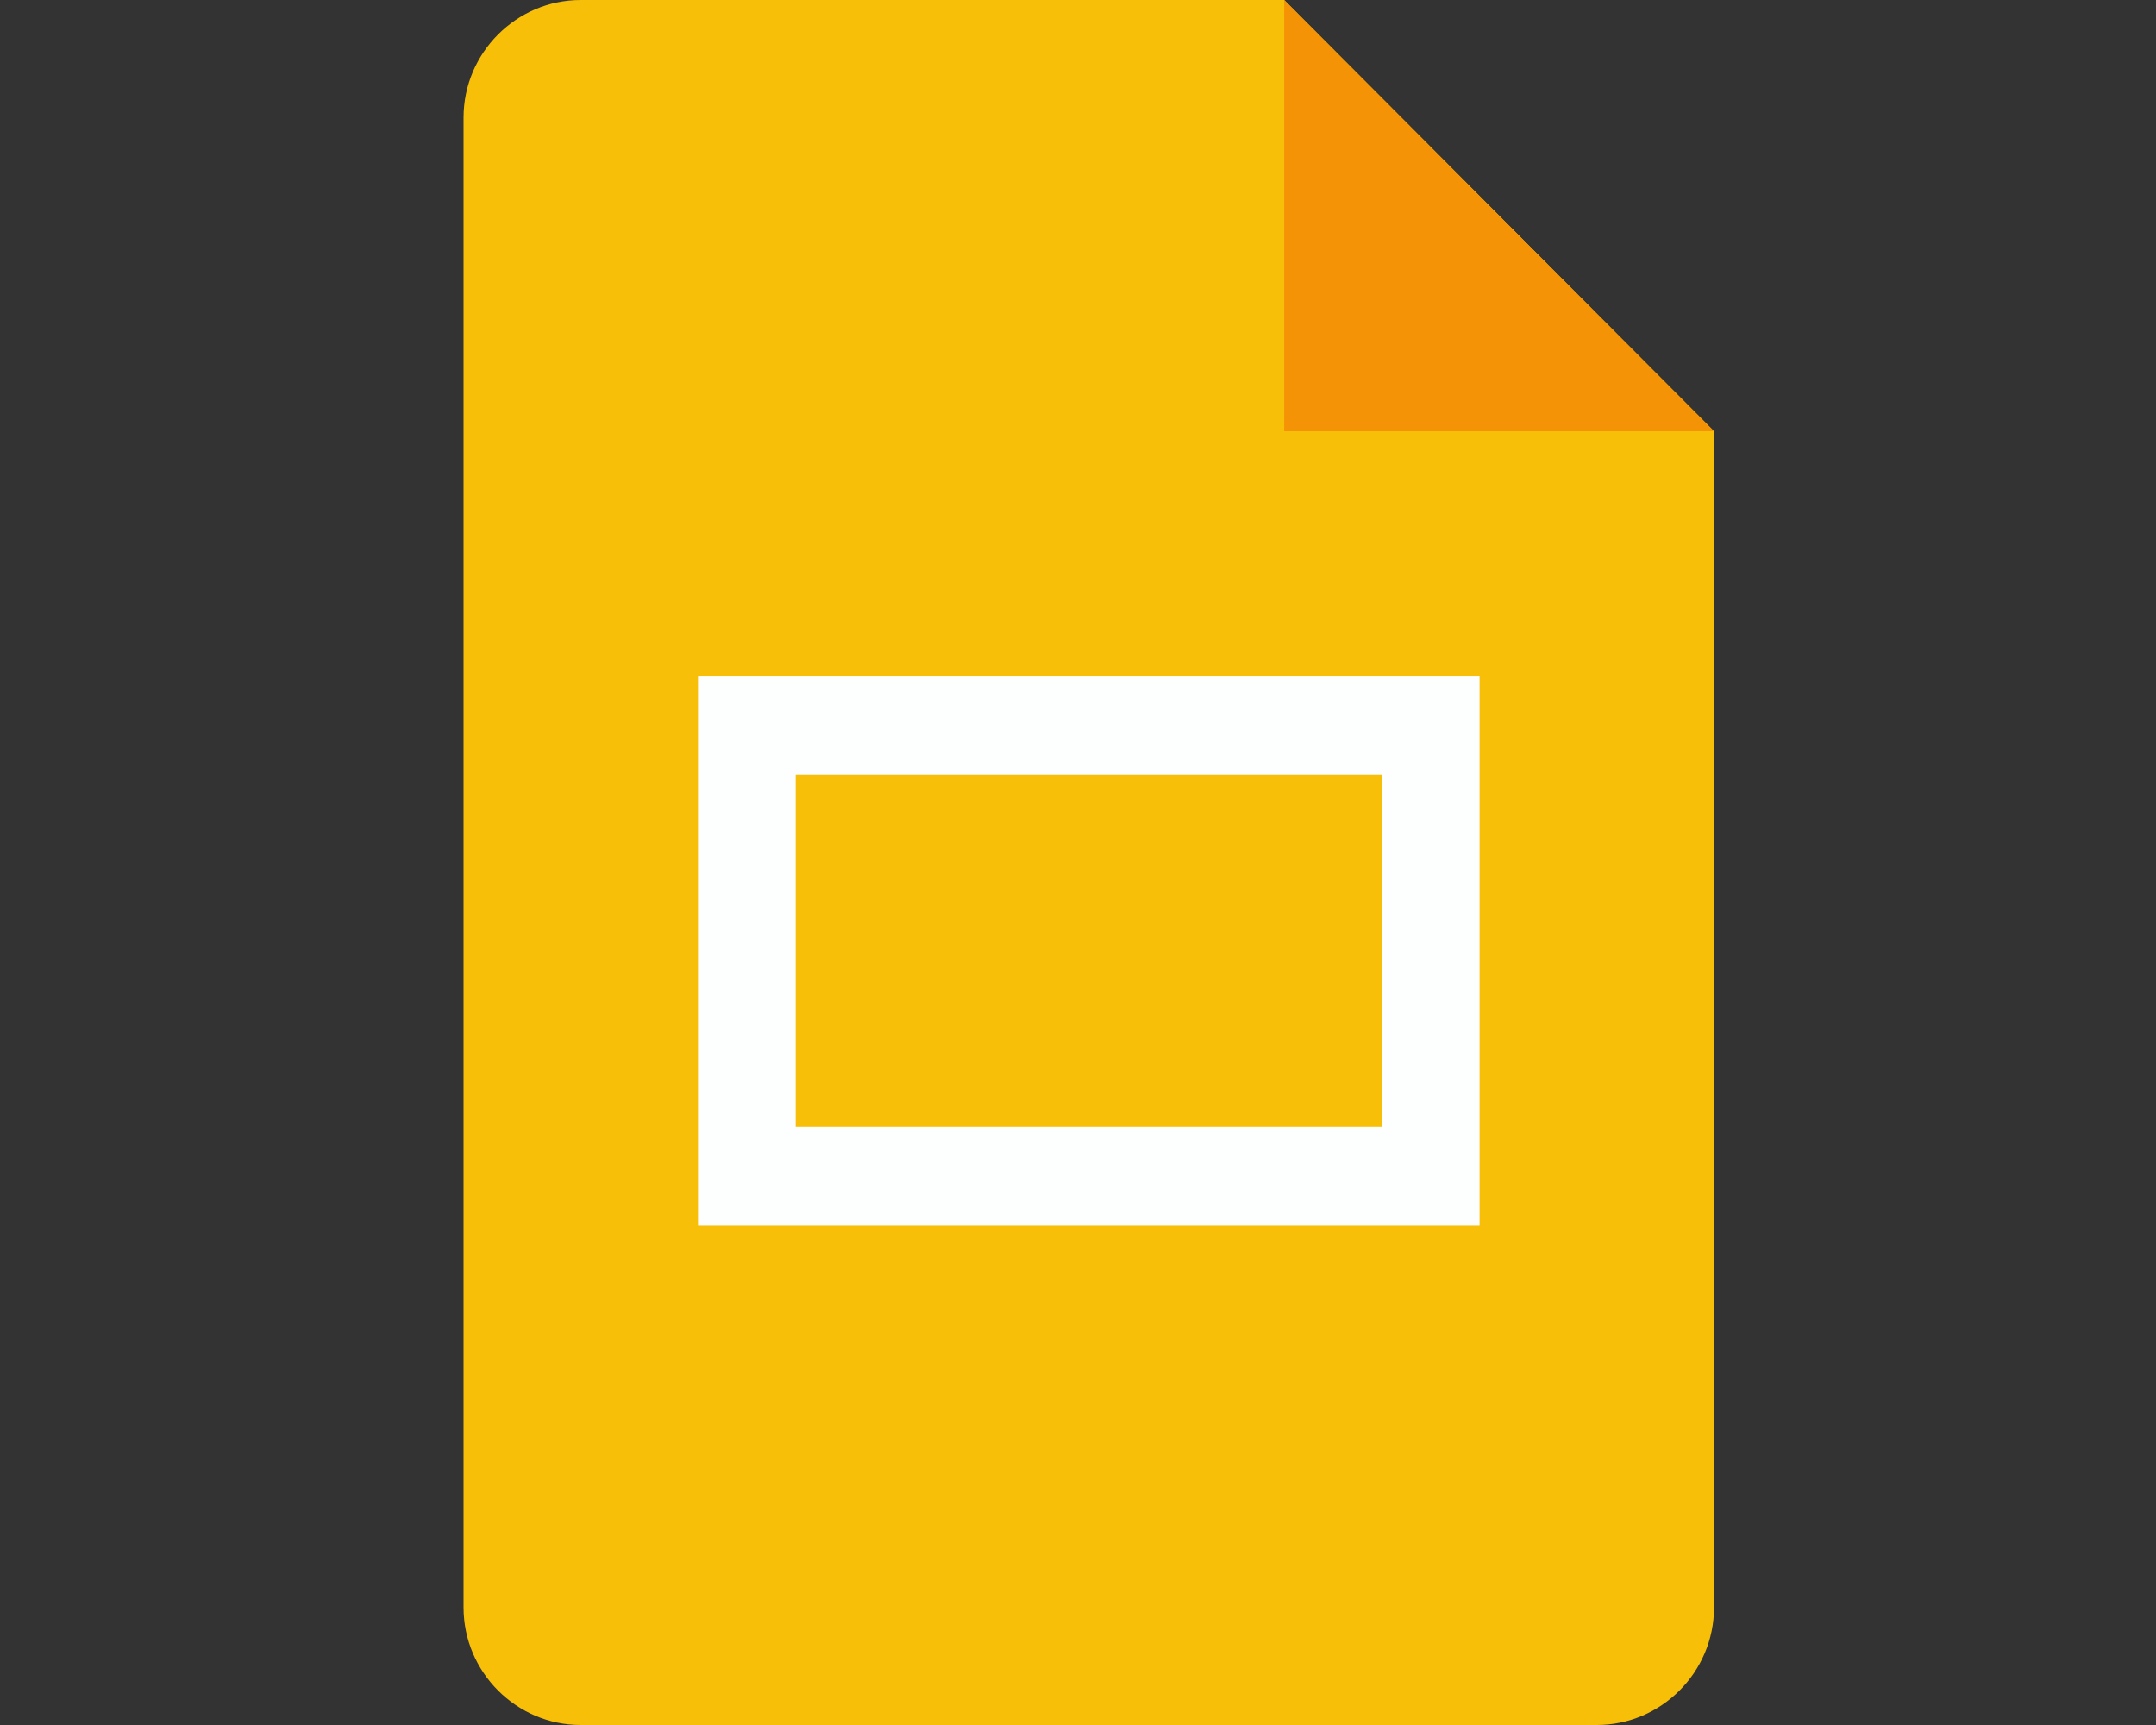 <svg width="100" height="80" viewBox="0 0 100 80" fill="none" xmlns="http://www.w3.org/2000/svg">
<rect x="0" y="0" width="100" height="80" fill="#333333" stroke="none"/>
<g clip-path="url(#clip0_27476_125360)">
<path d="M74.062 80H26.938C23.947 80 21.5 77.546 21.5 74.546V5.455C21.5 2.455 23.947 0 26.938 0H59.562L79.5 20V74.546C79.5 77.546 77.053 80 74.062 80Z" fill="#F8BF08"/>
<path d="M59.562 0L79.5 20H59.562V0Z" fill="#F59307"/>
<path d="M32.375 31.363V56.818H68.625V31.363H32.375ZM64.094 52.272H36.906V35.909H64.094V52.272Z" fill="#FDFFFF"/>
</g>
<defs>
<clipPath id="clip0_27476_125360">
<rect width="58" height="80" fill="white" transform="translate(21.5)"/>
</clipPath>
</defs>
</svg>
